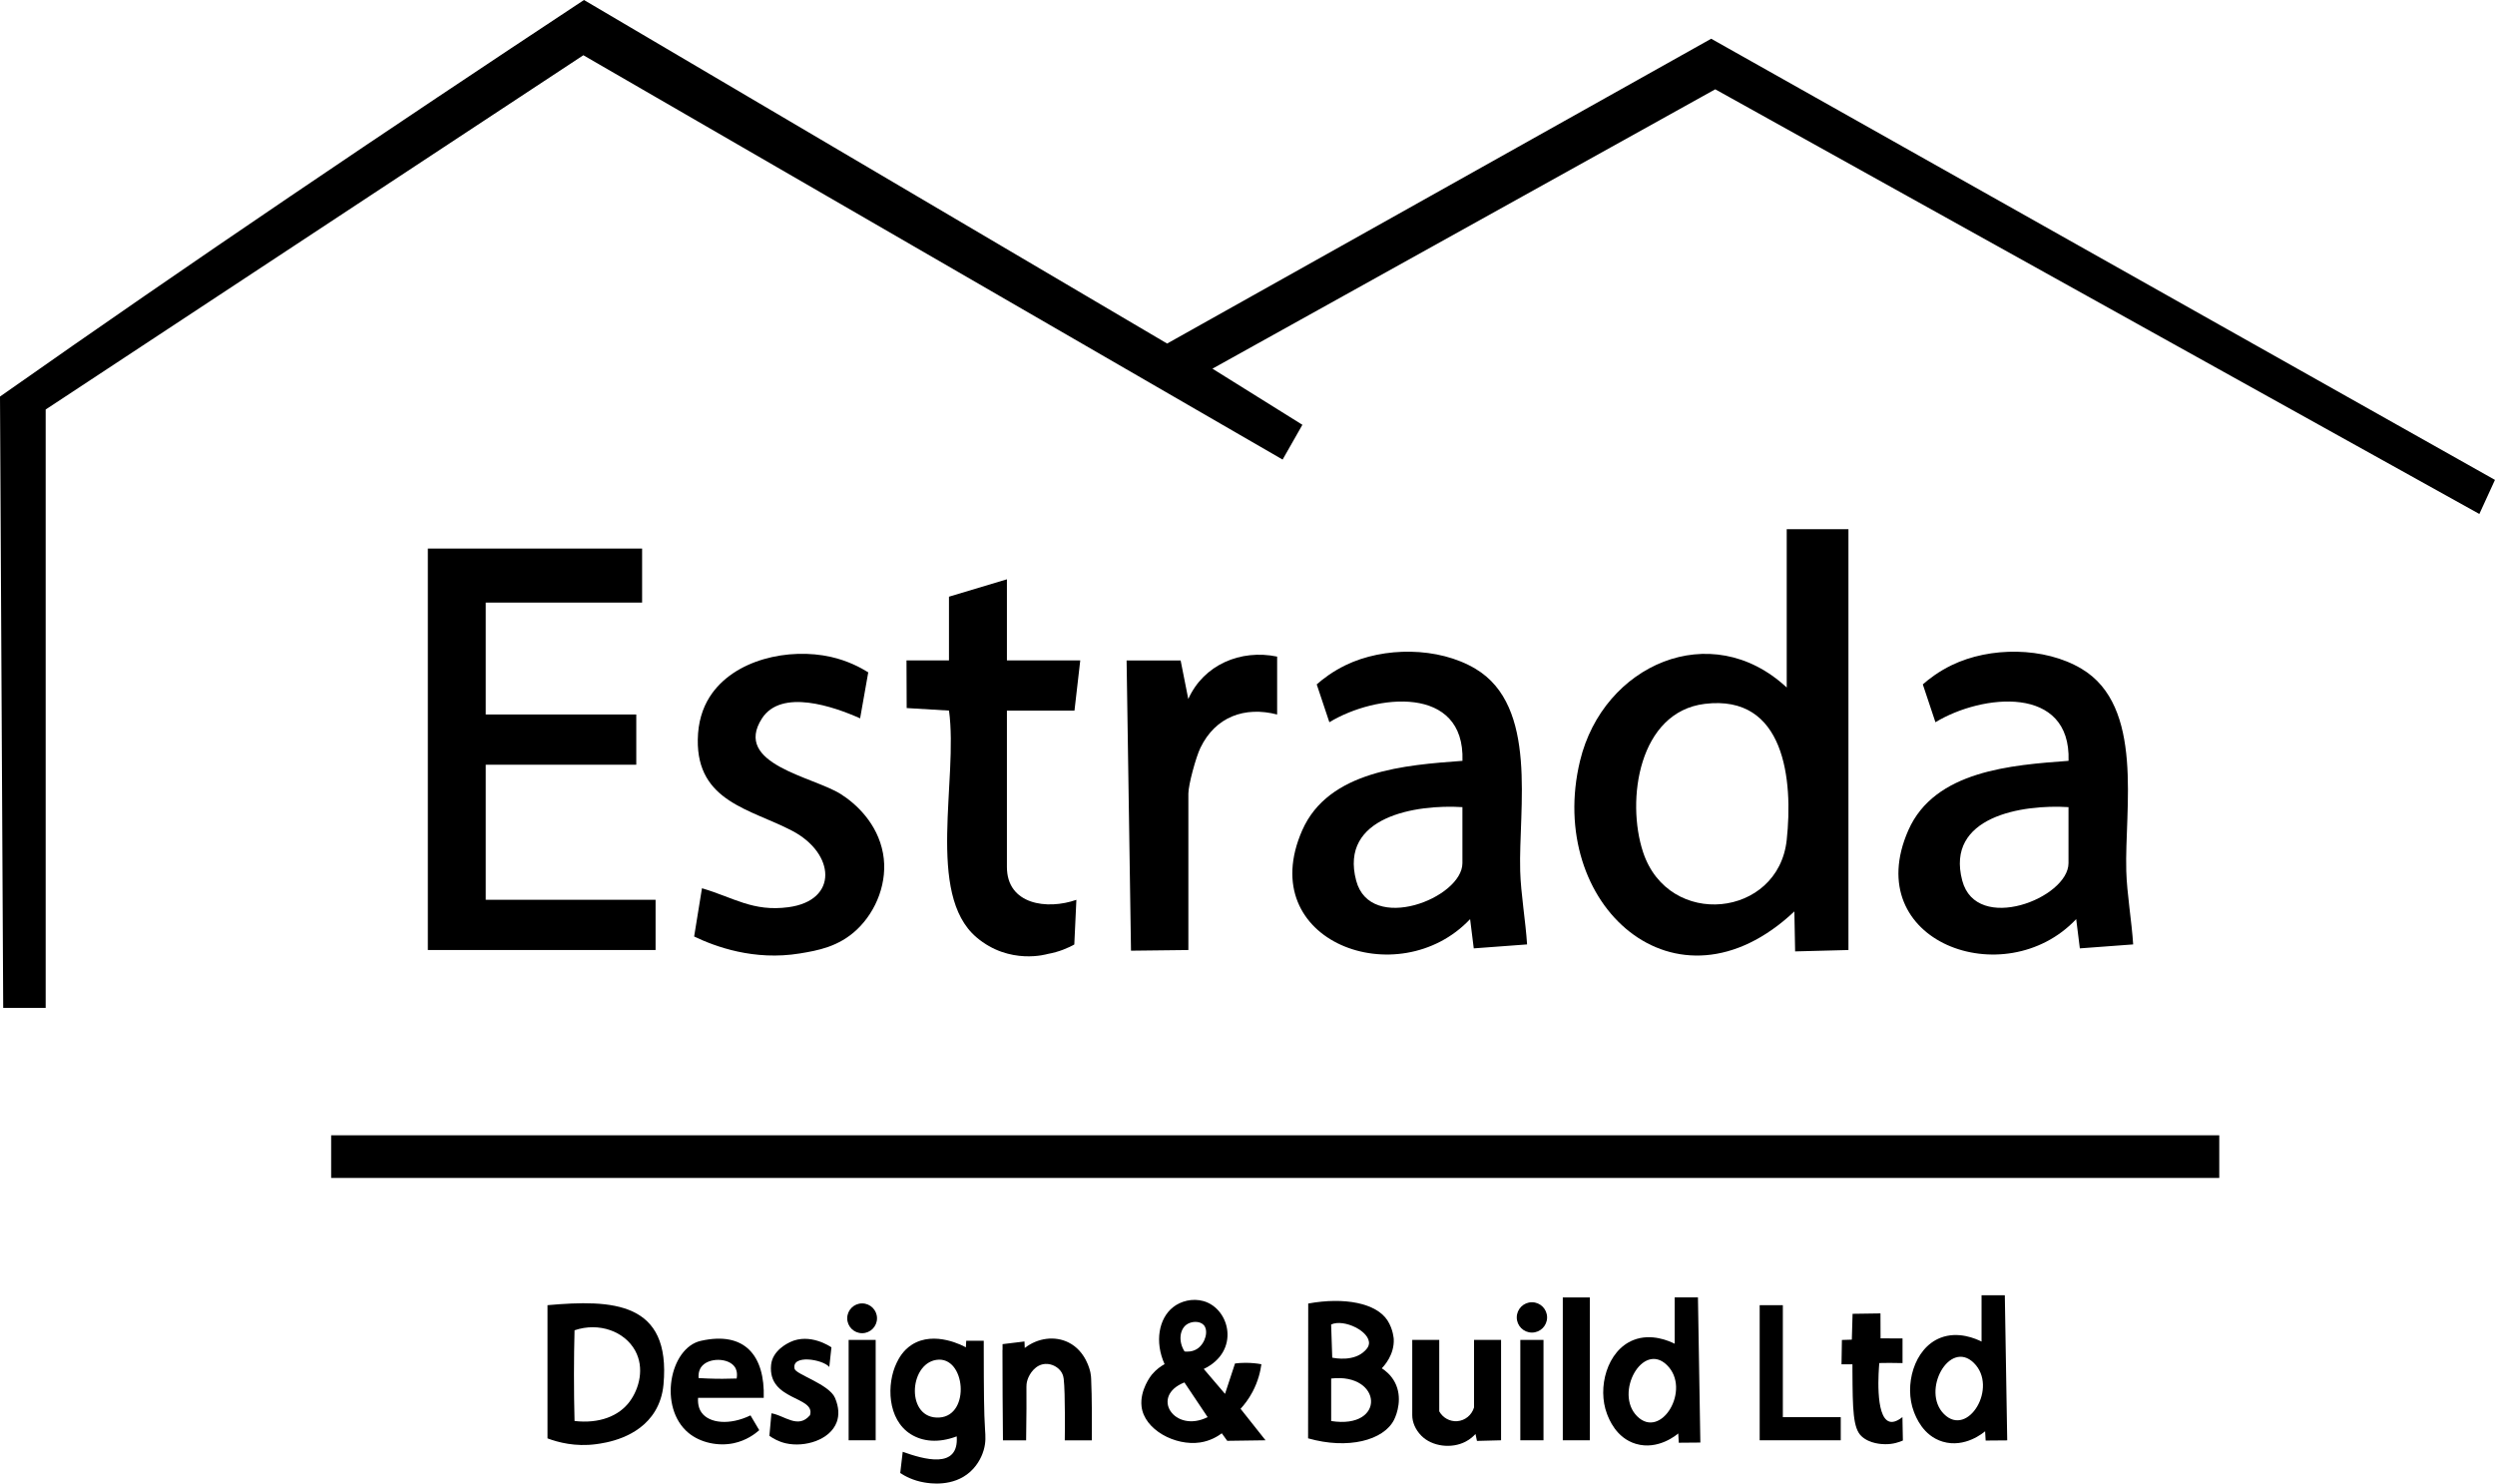 <?xml version="1.0" encoding="UTF-8"?><svg id="Layer_1" xmlns="http://www.w3.org/2000/svg" viewBox="0 0 561.01 333.59"><path d="M450.79,291.25c.18,10.88.36,21.75.54,32.63-1.62.01-3.23.03-4.85.04-.04-.7-.08-1.4-.12-2.09-.31.27-4.51,3.84-9.53,2.34-4.47-1.33-6.07-5.65-6.49-6.74-2.22-5.81-.04-14.25,5.97-16.61,4.02-1.58,8.04.24,9.25.84v-10.42h5.22ZM437.1,317.95c5.38,5.41,12.28-6.04,6.72-11.49-5.48-5.37-11.89,6.29-6.72,11.49Z"/><rect x="74.46" y="255.28" width="424.55" height="9.59"/><path d="M0,89.17C43.16,58.81,87.19,29.15,131.31,0c43.71,25.75,87.41,51.5,131.12,77.25,40.78-22.85,81.56-45.69,122.34-68.54,58.74,33.07,117.49,66.13,176.23,99.2-1.17,2.55-2.34,5.11-3.51,7.66L385.68,20.08c-37.69,20.94-75.37,41.88-113.06,62.82,6.74,4.21,13.49,8.41,20.23,12.62l-4.45,7.82c-52.41-30.31-104.82-60.61-157.23-90.92C90.87,38.98,50.57,65.53,10.27,92.08v134.56H.72c-.24-45.82-.48-91.65-.72-137.47Z"/><path d="M109.22,135.48v25.18h33.85v11.29h-33.85v30.38h38.19v11.29h-51.21v-90.28h48.18v12.15h-35.15Z"/><path d="M330.56,206.67c-16.04,17.01-48.78,5.12-37.75-19.97,5.92-13.46,23.29-14.67,36.03-15.62.57-17.15-19.46-15.04-29.93-8.68-.95-2.84-1.9-5.67-2.84-8.51,1.45-1.28,3.61-2.92,6.49-4.32,8.59-4.17,20.85-4.16,29.19.8,14.18,8.43,9.67,31.38,10.07,45.49.14,5.06,1.22,11.3,1.55,16.5-4,.3-7.99.59-11.99.89-.27-2.19-.55-4.38-.82-6.57ZM328.83,181.49c-10.43-.66-27.71,2.12-23.89,16.52,3.19,12.03,23.89,3.96,23.89-3.93v-12.59Z"/><path d="M193.41,161.53c-5.91-2.64-17.72-6.76-22.09.03-6.59,10.26,11.46,13.06,17.69,16.97,3.44,2.16,8.3,6.6,9.54,13.36,1.15,6.32-1.46,12.95-5.85,17.11-4.1,3.89-8.81,4.73-12.83,5.39-10.33,1.7-19.06-1.54-23.79-3.81.59-3.62,1.17-7.23,1.76-10.85,7.12,2.09,11.45,5.33,19.45,4.26,11.28-1.51,10.52-12.1.83-17.18-9.3-4.88-21.45-6.51-21.22-20.52.06-3.85,1.04-7.02,2.68-9.6,5.41-8.49,17.89-11.09,27.25-8.98,3.81.86,6.68,2.4,8.4,3.47-.61,3.45-1.22,6.9-1.83,10.35Z"/><path d="M226.41,130.27v18.23h16.49c-.43,3.76-.87,7.52-1.3,11.29h-15.19v35.16c0,8.48,9.07,9.69,15.62,7.38-.16,3.35-.31,6.7-.47,10.05-1.34.74-3.39,1.67-6,2.13,0,0-8.54,2.61-16.01-3.76-11.41-9.74-4.05-35.43-6.16-50.97-3.17-.19-6.35-.38-9.52-.57-.01-3.57-.02-7.15-.04-10.72h9.55s0-14.32,0-14.32c4.34-1.3,8.68-2.6,13.02-3.91Z"/><path d="M287.17,147.64v13.02c-7.28-1.88-13.87.5-17.25,7.49-1.01,2.08-2.71,8.3-2.71,10.31v35.16c-4.3.05-8.6.1-12.9.15-.33-21.75-.66-43.51-.99-65.26h12.15l1.72,8.67c3.45-7.72,11.79-11.24,19.98-9.54Z"/><path d="M415.63,118.99v94.63c-4,.1-7.99.21-11.99.31-.06-3-.11-6-.17-8.99-26.66,25.12-56-1.6-48.19-33.88,5.2-21.54,29.4-32.33,46.47-16.47v-35.59h13.89ZM383.32,158.27c-14.83,1.82-17.75,21.64-13.86,33.37,5.75,17.31,30.4,14.7,32.29-2.77,1.45-13.39-.36-32.82-18.43-30.6Z"/><path d="M466.84,206.67c-16.04,17.01-48.78,5.12-37.75-19.97,5.92-13.46,23.29-14.67,36.03-15.62.57-17.15-19.46-15.04-29.93-8.68-.95-2.84-1.89-5.67-2.84-8.51,1.45-1.28,3.61-2.92,6.49-4.32,8.59-4.17,20.85-4.16,29.19.8,14.18,8.43,9.67,31.38,10.07,45.49.14,5.06,1.22,11.3,1.55,16.5-4,.3-7.99.59-11.99.89-.27-2.19-.55-4.38-.82-6.57ZM465.11,181.49c-10.43-.66-27.71,2.12-23.89,16.52,3.19,12.03,23.89,3.96,23.89-3.93v-12.59Z"/><path d="M277.7,306.59c.7-.09,1.49-.15,2.34-.15,1.37,0,2.58.13,3.59.32-.21,1.53-.7,3.78-1.99,6.21-.87,1.64-1.86,2.9-2.69,3.81,1.87,2.36,3.74,4.72,5.61,7.08-2.87.04-5.74.08-8.61.12-.41-.56-.81-1.13-1.22-1.69-.92.68-2.6,1.72-4.88,2.06-5.56.84-12.58-2.84-13.17-8.12-.41-3.67,2.12-6.9,2.3-7.12,1.01-1.21,2.11-1.95,2.88-2.37-2.26-5-1.31-10.26,1.9-12.8,1.72-1.37,4.36-2.09,6.88-1.37,5.96,1.72,8.26,11.31.03,15.25l4.78,5.6c.75-2.28,1.5-4.56,2.25-6.84ZM270.61,297.89c-.89-.9-2.72-.83-3.82-.04-1.49,1.08-1.91,3.71-.44,6.04.49.06,1.79.14,2.93-.65,1.77-1.23,2.55-4.11,1.33-5.36ZM266.32,310.85c-7.84,3.11-2.22,11.53,5.22,7.8l-5.22-7.8Z"/><path d="M123.11,293.48c14.69-1.31,27.78-.78,26.08,17.84-.21,2.29-.88,4.28-1.9,5.98-3.71,6.15-11.29,7.17-13.32,7.44-4.61.61-8.46-.41-10.86-1.31v-29.95ZM129.19,299.12c-.08,3.23-.13,6.52-.13,9.89,0,3.58.04,7.09.13,10.51,5.53.64,9.98-1.08,12.41-4.39,2.14-2.91,3.36-7.53,1.22-11.43-2.37-4.32-8.12-6.45-13.62-4.58Z"/><path d="M294.15,293.11c8.21-1.5,15.32-.07,17.82,3.78,1.32,2.04,1.42,4.23,1.42,4.23.15,3.48-2.11,5.95-2.69,6.55.79.51,2.08,1.5,2.95,3.17,1.76,3.39.49,7.07-.21,8.45-2.34,4.56-10.29,6.7-19.31,4.13.01-10.11.02-20.21.03-30.32ZM306.94,303.7c.42-.42.79-.88.87-1.48.38-2.81-5.6-5.74-8.5-4.4.08,2.49.17,4.97.25,7.46.69.14,4.91.93,7.37-1.57ZM299.32,319.53c12.39,1.93,11.52-10.88,0-9.56v9.56Z"/><path d="M221.2,326.03c-.25.87-1.02,3.09-3.04,4.91-3.88,3.49-9.16,2.6-10.34,2.4-2.5-.42-4.35-1.43-5.4-2.12.19-1.59.37-3.18.56-4.77,4.71,1.68,12.68,4.03,12.14-3.47-4.13,1.56-7.68,1.16-10.3-.47-5.34-3.32-5.5-11.35-3.2-16.07.45-.93,1.37-2.75,3.4-4.06,5.14-3.3,11.77.36,12.16.58.03-.49.05-.99.08-1.48h3.94c0,.37,0,1.08,0,1.97.02,9.41.04,14.12.29,17.99.1,1.49.21,2.84-.29,4.58ZM210.54,305.78c-6.26.95-6.84,13.41.67,12.96,7.11-.42,5.89-13.96-.67-12.96Z"/><path d="M381.79,291.74c.18,10.88.36,21.75.54,32.63-1.62.01-3.23.03-4.85.04-.04-.7-.08-1.4-.12-2.09-.31.27-4.51,3.84-9.53,2.34-4.47-1.33-6.07-5.65-6.49-6.74-2.22-5.81-.04-14.25,5.97-16.61,4.02-1.58,8.04.24,9.25.84v-10.42h5.22ZM368.1,318.44c5.38,5.41,12.28-6.04,6.72-11.49-5.48-5.37-11.89,6.29-6.72,11.49Z"/><path d="M171.72,314.32h-14.76c-.12,1.82.46,2.85.8,3.32,1.72,2.39,6.27,2.91,10.99.62.66,1.11,1.31,2.22,1.97,3.33-.93.82-2.88,2.32-5.75,2.93-3.43.72-7.45-.08-10.16-2.32-6.83-5.66-4.26-19.12,2.78-20.7,9.94-2.24,14.43,3.4,14.14,12.84ZM165.64,309.97c.24-1.38-.15-2.18-.37-2.52-1.39-2.19-6.03-2.26-7.61-.05-.25.36-.68,1.13-.58,2.47.67.04,1.35.08,2.04.1,2.27.09,4.45.08,6.52,0Z"/><path d="M323.62,301.29v16.06c.81,1.47,2.39,2.33,4.04,2.21,1.76-.13,3.27-1.36,3.78-3.08v-15.19h6.08v22.57c-1.81.05-3.61.09-5.42.14-.11-.52-.22-1.04-.33-1.56-.45.49-1.17,1.18-2.22,1.72-3.17,1.66-7.55,1.1-9.94-1.31-1.4-1.41-2.06-3.11-2.06-4.63v-16.93h6.08Z"/><path d="M225.43,303.53v-1.29c1.64-.2,3.29-.4,4.93-.6l.06,1.46c2.93-2.28,6.79-2.77,9.86-1.23,3.87,1.94,4.81,6.27,4.91,6.78.13.64.15,1.14.16,1.4.19,4.13.18,9.99.15,13.83h-6.08c.01-.78.14-10.59-.24-13.83-.03-.25-.11-.85-.49-1.48-.69-1.13-2.13-1.95-3.61-1.88-2.24.1-3.59,2.2-4.03,3.53-.26.78-.25,1.43-.25,1.64.04,2.38,0,6.52-.07,12.02h-5.21c-.07-6.76-.1-13.54-.11-20.34Z"/><path d="M422.83,295.33c0,1.87.02,3.74.02,5.61,1.65,0,3.29.02,4.94.02,0,1.85,0,3.69,0,5.54-.95-.02-1.92-.04-2.91-.04-.78,0-1.55.01-2.31.03-.12,1.33-1.04,12.12,2.26,13.16.57.18,1.49.14,2.94-1,.03,1.75.06,3.51.1,5.26-.78.35-2.19.86-3.99.83-.66-.01-3.46-.06-5.32-1.8-1.92-1.79-1.98-6.07-2.03-14.56,0-.66,0-1.21,0-1.6h-2.46c.03-1.83.06-3.66.09-5.48.74-.02,1.49-.05,2.23-.07.06-1.94.12-3.87.17-5.81,2.08-.03,4.17-.06,6.25-.09Z"/><path d="M186.47,307.37c-1.53-1.76-8.58-2.86-7.8.43.29,1.24,7.79,3.46,9.09,6.54.9,2.12.93,3.94.38,5.43-1.49,4.03-7.2,5.73-11.44,4.77-1.64-.37-2.89-1.11-3.7-1.69.15-1.69.31-3.37.46-5.06,2.95.49,6.01,3.61,8.67.42,1.33-4.32-9.52-3.17-8.75-11.29.31-3.3,3.8-4.91,4.27-5.14,4.43-2.12,9.06,1,9.3,1.18-.16,1.47-.32,2.94-.48,4.41Z"/><polygon points="400.88 293.48 400.88 318.66 413.9 318.66 413.9 323.86 395.67 323.86 395.67 293.48 400.88 293.48"/><rect x="351.4" y="291.74" width="6.08" height="32.12"/><rect x="190.82" y="301.29" width="6.08" height="22.57"/><rect x="341.85" y="301.29" width="5.21" height="22.57"/><circle cx="344.46" cy="296.23" r="3.41"/><circle cx="193.85" cy="296.43" r="3.35"/></svg>